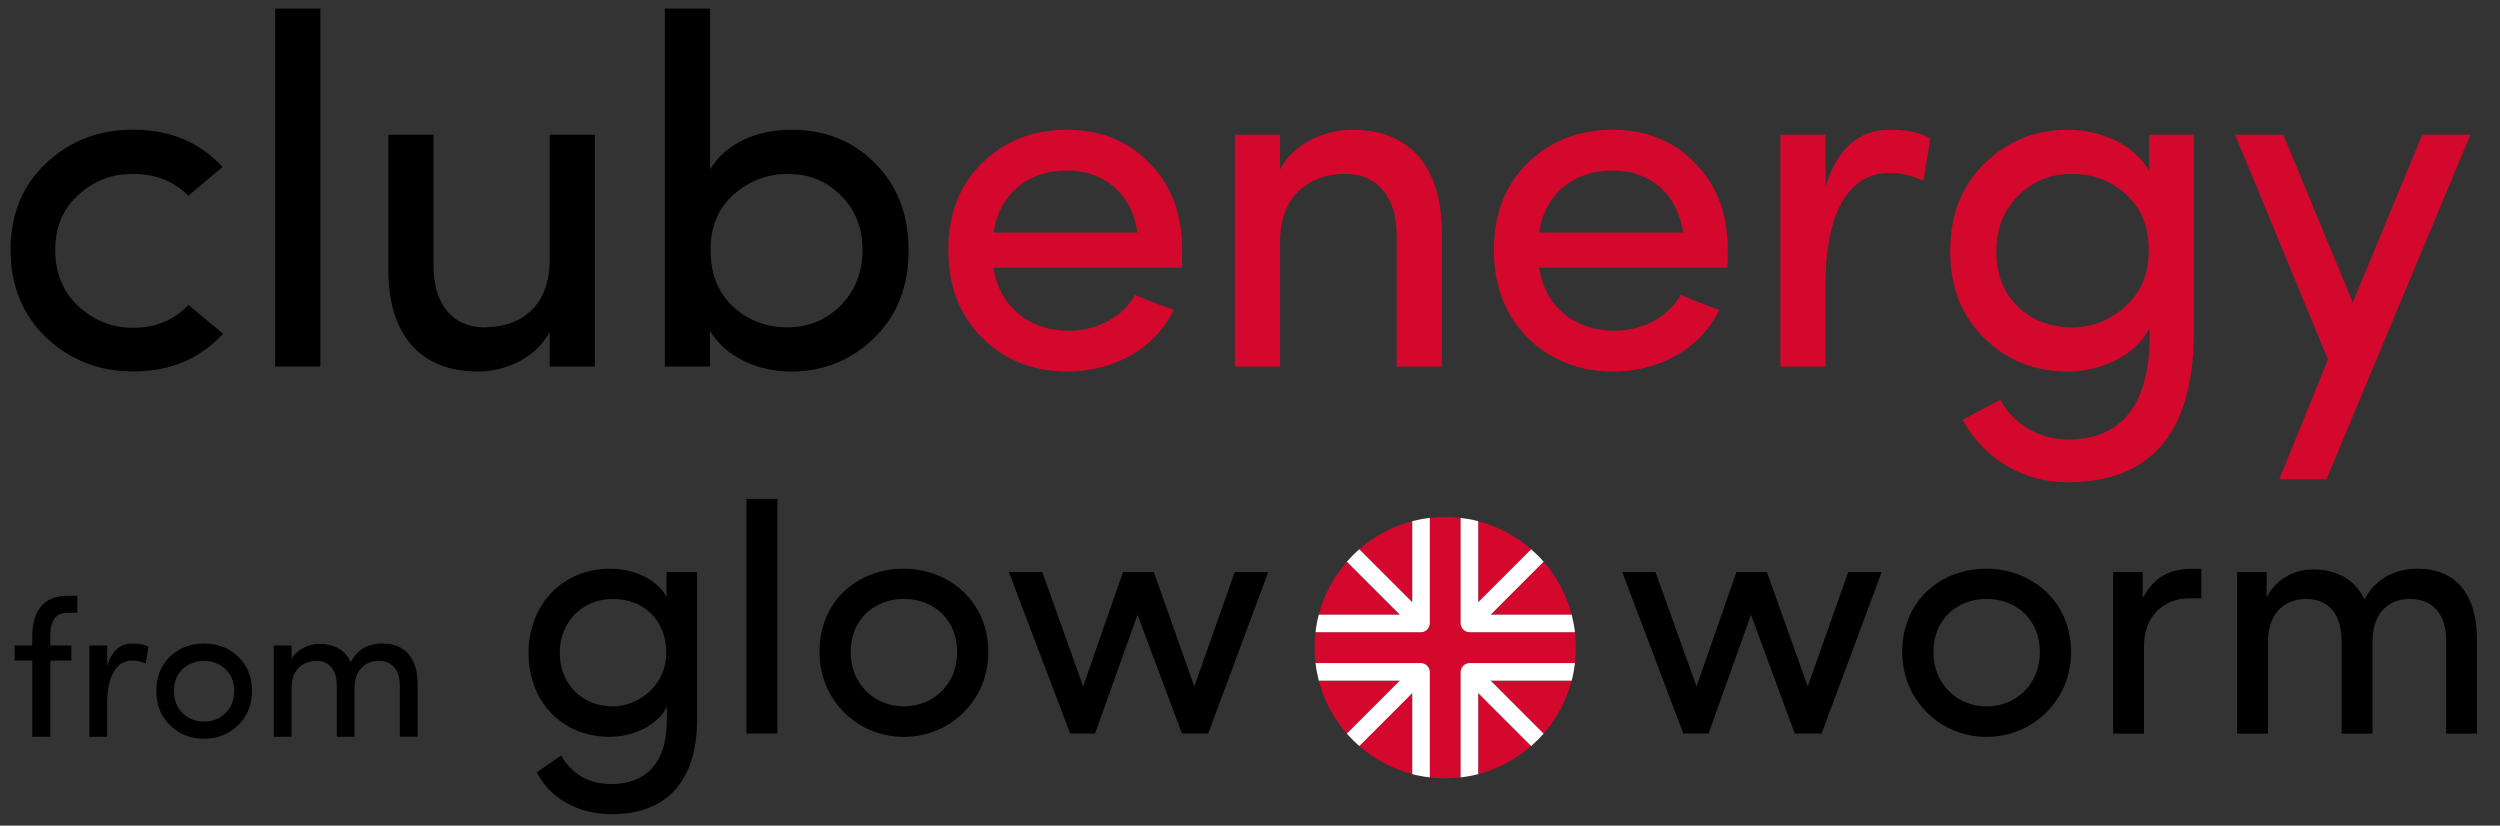 <svg width="100%" height="100%" viewBox="30 22 430 142" version="1.1" xmlns="http://www.w3.org/2000/svg" xmlns:xlink="http://www.w3.org/1999/xlink" xml:space="preserve" xmlns:serif="http://www.serif.com/" style="fill-rule:evenodd;clip-rule:evenodd;stroke-linejoin:round;stroke-miterlimit:2;">
        <rect x="30" y="22" width="430" height="142" fill="#333333" stroke="none"/>
        <g>
            <path d="M68.28,50.72L62.39,55.67C59.91,53.19 56.75,51.91 52.91,51.91C49.24,51.91 46.08,53.11 43.43,55.58C40.78,57.97 39.5,61.13 39.5,64.97C39.5,68.9 40.78,72.14 43.43,74.62C46.08,77.1 49.24,78.38 52.91,78.38C56.75,78.38 59.91,77.1 62.39,74.45L68.37,79.4C64.36,83.75 59.23,85.89 52.91,85.89C47.02,85.89 42.07,83.93 37.97,80.08C33.87,76.15 31.82,71.11 31.82,64.97C31.82,58.83 33.87,53.87 37.97,50.03C42.07,46.19 47.02,44.31 52.91,44.31C59.23,44.31 64.35,46.45 68.28,50.72Z" style="fill-rule:nonzero;"/>
            <rect x="77.33" y="23.48" width="7.77" height="61.56" style="fill-rule:nonzero;"/>
            <path d="M124.55,45.17L132.32,45.17L132.32,85.05L124.55,85.05L124.55,79.07C122.24,83.51 117.04,85.9 112.17,85.9C102.26,85.9 96.71,79.5 96.8,68.22L96.8,45.17L104.57,45.17L104.57,67.71C104.57,74.29 107.81,78.3 113.28,78.3C119.68,78.3 124.55,74.63 124.55,66.69L124.55,45.17Z" style="fill-rule:nonzero;"/>
            <path d="M152.13,85.04L144.36,85.04L144.36,23.48L152.13,23.48L152.13,51.15C154.78,46.71 160.07,44.32 166.13,44.32C171.85,44.32 176.63,46.2 180.47,50.04C184.31,53.88 186.28,58.83 186.28,65.07C186.28,71.22 184.32,76.26 180.39,80.1C176.46,83.94 171.68,85.91 166.04,85.91C160.32,85.91 154.77,83.35 152.12,78.91L152.12,85.04L152.13,85.04ZM156.06,74.71C158.62,77.1 161.78,78.3 165.45,78.3C169.12,78.3 172.11,77.02 174.59,74.54C177.07,72.06 178.35,68.82 178.35,64.98C178.35,61.14 177.07,57.98 174.59,55.59C172.11,53.11 169.13,51.92 165.45,51.92C161.95,51.92 158.88,53.12 156.23,55.42C153.58,57.73 152.22,60.97 152.22,64.98C152.21,69.08 153.5,72.32 156.06,74.71Z" style="fill-rule:nonzero;"/>
            <path d="M233.25,68.05L200.89,68.05C201.83,74.62 206.95,78.89 213.78,78.89C218.65,78.89 223.09,76.58 225.22,72.74C225.99,73 227.1,73.51 228.64,74.11L231.88,75.31C228.55,82.14 221.46,85.9 213.52,85.9C207.71,85.9 202.85,83.94 198.92,80.09C195.08,76.25 193.11,71.21 193.11,64.98C193.11,58.75 195.07,53.79 198.92,50.04C202.85,46.2 207.72,44.32 213.52,44.32C219.24,44.32 224.02,46.2 227.69,50.04C231.45,53.8 233.33,58.75 233.33,64.98C233.33,66.43 233.33,67.45 233.25,68.05ZM225.65,61.99C224.71,55.41 220.01,51.32 213.53,51.32C206.78,51.32 201.83,55.42 200.89,61.99L225.65,61.99Z" style="fill:rgb(212,8,44);fill-rule:nonzero;"/>
            <path d="M250.17,85.04L242.39,85.04L242.39,45.17L250.16,45.17L250.16,51.15C252.47,46.71 257.76,44.32 262.63,44.32C272.54,44.32 278,50.72 278,62L278,85.05L270.23,85.05L270.23,62.5C270.23,55.93 266.9,51.91 261.44,51.91C255.21,51.91 250.17,55.67 250.17,63.52L250.17,85.04Z" style="fill:rgb(212,8,44);fill-rule:nonzero;"/>
            <path d="M327.09,68.05L294.73,68.05C295.67,74.62 300.79,78.89 307.62,78.89C312.49,78.89 316.93,76.58 319.06,72.74C319.83,73 320.94,73.51 322.48,74.11L325.72,75.31C322.39,82.14 315.3,85.9 307.36,85.9C301.55,85.9 296.69,83.94 292.76,80.09C288.92,76.25 286.95,71.21 286.95,64.98C286.95,58.75 288.91,53.79 292.76,50.04C296.69,46.2 301.55,44.32 307.36,44.32C313.08,44.32 317.86,46.2 321.53,50.04C325.29,53.8 327.17,58.75 327.17,64.98C327.18,66.43 327.18,67.45 327.09,68.05ZM319.49,61.99C318.55,55.41 313.86,51.32 307.37,51.32C300.62,51.32 295.67,55.42 294.73,61.99L319.49,61.99Z" style="fill:rgb(212,8,44);fill-rule:nonzero;"/>
            <path d="M344,85.04L336.23,85.04L336.23,45.17L344,45.17L344,54.14C345.96,47.57 349.64,44.32 355.1,44.32C358.26,44.32 360.56,44.83 362.02,45.86L360.82,53.12C358.94,52.18 356.98,51.75 354.93,51.75C347.67,51.75 344,59.26 344,70.54L344,85.04Z" style="fill:rgb(212,8,44);fill-rule:nonzero;"/>
            <path d="M374.05,90.77C376.36,95.12 381.05,97.6 385.58,97.6C395.06,97.6 399.75,91.54 399.75,79.5C399.75,79.24 399.66,78.82 399.66,78.56C397.35,83.09 391.46,85.9 385.66,85.9C380.02,85.9 375.24,84.02 371.32,80.18C367.39,76.34 365.43,71.39 365.43,65.24C365.43,59.01 367.39,53.97 371.32,50.13C375.25,46.29 380.03,44.32 385.66,44.32C391.47,44.32 397.19,46.97 399.66,51.41L399.66,45.18L407.34,45.18L407.34,78.99C407.34,96.32 400.08,104.95 385.57,104.95C378.06,104.95 371.31,101.02 367.55,94.19C367.98,94.02 369.09,93.42 370.97,92.4L374.05,90.77ZM395.74,55.5C393.18,53.11 390.02,51.91 386.35,51.91C382.68,51.91 379.6,53.19 377.13,55.67C374.65,58.15 373.37,61.31 373.37,65.15C373.37,69.16 374.57,72.32 377.04,74.71C379.52,77.1 382.68,78.3 386.35,78.3C389.85,78.3 392.93,77.1 395.57,74.71C398.22,72.32 399.58,69.16 399.58,65.15C399.59,61.05 398.3,57.81 395.74,55.5Z" style="fill:rgb(212,8,44);fill-rule:nonzero;"/>
            <path d="M430.15,104.43L422.04,104.43L430.41,83.85L414.44,45.17L422.72,45.17L434.68,74.03L446.63,45.17L454.91,45.17L430.15,104.43Z" style="fill:rgb(212,8,44);fill-rule:nonzero;"/>
        </g>
        <g>
            <path d="M43.3,124.47L43.3,127.4L41.58,127.4C39.59,127.4 38.62,128.75 38.65,131.44L38.65,133.02L42.28,133.02L42.28,135.61L38.65,135.61L38.65,148.73L35.55,148.73L35.55,135.61L32.52,135.61L32.52,133.02L35.55,133.02L35.55,131.44C35.55,127.1 37.5,124.48 41.57,124.48L43.3,124.48L43.3,124.47Z" style="fill-rule:nonzero;"/>
            <path d="M48.44,148.73L45.38,148.73L45.38,133.02L48.44,133.02L48.44,136.55C49.21,133.96 50.66,132.68 52.81,132.68C54.05,132.68 54.96,132.88 55.53,133.29L55.06,136.15C54.32,135.78 53.55,135.61 52.74,135.61C49.88,135.61 48.43,138.57 48.43,143.01L48.43,148.73L48.44,148.73Z" style="fill-rule:nonzero;"/>
            <path d="M59.25,134.93C60.83,133.42 62.78,132.68 65.1,132.68C67.42,132.68 69.37,133.42 70.95,134.93C72.53,136.44 73.34,138.4 73.34,140.82C73.34,143.24 72.53,145.23 70.92,146.78C69.34,148.29 67.39,149.07 65.1,149.07C62.81,149.07 60.86,148.3 59.28,146.78C57.7,145.27 56.89,143.28 56.89,140.82C56.89,138.4 57.66,136.45 59.25,134.93ZM68.77,137.09C67.79,136.15 66.55,135.68 65.1,135.68C63.65,135.68 62.41,136.15 61.4,137.09C60.42,138.03 59.92,139.28 59.92,140.82C59.92,142.4 60.42,143.68 61.4,144.66C62.41,145.64 63.65,146.11 65.1,146.11C66.55,146.11 67.79,145.64 68.77,144.66C69.78,143.68 70.28,142.41 70.28,140.82C70.28,139.27 69.78,138.03 68.77,137.09Z" style="fill-rule:nonzero;"/>
            <path d="M90.98,140.25L90.98,148.73L87.92,148.73L87.92,139.81C87.92,137.25 86.57,135.67 84.52,135.67C82.1,135.67 80.15,137.18 80.15,140.25L80.15,148.73L77.09,148.73L77.09,133.02L80.15,133.02L80.15,135.37C80.92,133.79 82.91,132.88 84.49,132.75C85.1,132.72 85.67,132.75 86.21,132.85C88.2,133.15 89.58,134.2 90.32,135.91C91.43,133.76 93.25,132.68 95.77,132.68C99.67,132.68 101.83,135.2 101.83,139.64L101.83,148.72L98.77,148.72L98.77,139.84C98.77,137.25 97.42,135.67 95.17,135.67C92.59,135.64 90.98,137.56 90.98,140.25Z" style="fill-rule:nonzero;"/>
        </g>
        <g>
            <g>
                <g>
                    <path d="M353.65,120.39L343.32,148.17L338.7,148.17L331.17,127.75L323.87,148.17L319.53,148.17L309.03,120.39L314.74,120.39L321.81,140.07L328.66,120.39L333.91,120.39L340.93,140.07L347.89,120.39L353.65,120.39ZM371.67,148.75C363.8,148.75 357.18,142.53 357.18,134.14C357.18,125.41 363.68,119.82 371.67,119.82C379.37,119.82 386.22,125.35 386.22,134.14C386.22,142.53 379.6,148.75 371.67,148.75ZM371.67,125.01C366.65,125.01 362.54,128.55 362.54,134.14C362.54,139.73 366.7,143.5 371.67,143.5C376.75,143.5 380.86,139.73 380.86,134.14C380.86,128.55 376.81,125.01 371.67,125.01ZM398.77,133.06L398.77,148.18L393.46,148.18L393.46,120.4L398.54,120.4L398.54,124.85C400.19,122 402.19,119.83 407.21,119.83L408.64,119.83L408.64,124.91L406.64,124.91C402.08,124.9 398.77,128.04 398.77,133.06ZM445.84,119.82C452.46,119.82 456.05,124.27 456.05,132.09L456.05,148.18L450.74,148.18L450.74,132.32C450.74,127.64 448.52,125.02 444.46,125.02C440.69,125.02 438.07,127.59 438.07,132.32L438.07,148.18L432.76,148.18L432.76,132.38C432.76,127.64 430.54,125.02 426.66,125.02C422.84,125.02 420.1,127.59 420.1,132.32L420.1,148.18L414.79,148.18L414.79,120.4L419.87,120.4L419.87,124.68C421.41,121.88 424.21,119.94 427.86,119.94C432.65,119.94 435.51,122.39 436.7,125.13C438.48,121.7 441.68,119.82 445.84,119.82ZM248.14,120.39L237.81,148.17L233.3,148.17L225.65,127.75L218.35,148.17L214.07,148.17L203.52,120.39L209.28,120.39L216.3,140.07L223.15,120.39L228.46,120.39L235.42,140.07L242.38,120.39L248.14,120.39ZM144.65,120.39L144.65,124.67C142.94,121.53 138.95,119.82 134.89,119.82C126.85,119.82 120.91,125.92 120.91,134.31C120.91,142.87 126.84,148.74 134.89,148.74C139,148.74 143.22,146.69 144.7,143.55L144.7,145.95C144.7,153.14 141.16,156.85 135.17,156.85C131.06,156.85 128.27,154.97 126.5,151.94L122.34,154.85C124.39,159.02 129.13,162.04 135.18,162.04C144.65,162.04 149.9,156.39 149.9,145.72L149.9,120.39L144.65,120.39ZM135.41,143.5C130.16,143.5 126.28,139.68 126.28,134.26C126.28,128.84 130.27,125.02 135.41,125.02C140.66,125.02 144.6,128.61 144.6,134.26C144.59,140.24 139.46,143.5 135.41,143.5ZM185.44,119.82C177.45,119.82 170.95,125.41 170.95,134.14C170.95,142.53 177.57,148.75 185.44,148.75C193.37,148.75 199.99,142.53 199.99,134.14C199.99,125.36 193.14,119.82 185.44,119.82ZM185.44,143.5C180.48,143.5 176.31,139.73 176.31,134.14C176.31,128.55 180.42,125.01 185.44,125.01C190.57,125.01 194.63,128.55 194.63,134.14C194.63,139.73 190.51,143.5 185.44,143.5ZM158.4,107.8L158.4,148.17L163.71,148.17L163.71,107.8L158.4,107.8Z" style="fill-rule:nonzero;"/>
                </g>
            </g>
            <g>
                <path d="M284.26,155.14L284.26,141.2L293.37,150.31C290.78,152.57 287.68,154.25 284.26,155.14ZM270.77,139.07L256.83,139.07C257.72,142.49 259.4,145.59 261.66,148.18L270.77,139.07ZM281.23,129.18L281.23,111.08C280.36,110.98 279.48,110.92 278.58,110.92C277.68,110.92 276.8,110.98 275.93,111.08L275.93,129.18C275.93,130.04 275.23,130.74 274.37,130.74L256.27,130.74C256.17,131.61 256.11,132.5 256.11,133.39C256.11,134.29 256.17,135.17 256.27,136.04L274.37,136.04C275.23,136.04 275.93,136.74 275.93,137.6L275.93,155.7C276.8,155.8 277.68,155.86 278.58,155.86C279.48,155.86 280.36,155.8 281.23,155.7L281.23,137.6C281.23,136.74 281.93,136.04 282.79,136.04L300.89,136.04C300.99,135.17 301.05,134.28 301.05,133.39C301.05,132.49 300.99,131.61 300.89,130.74L282.79,130.74C281.93,130.74 281.23,130.04 281.23,129.18ZM300.33,139.07L286.39,139.07L295.5,148.18C297.76,145.59 299.44,142.49 300.33,139.07ZM272.91,155.14L272.91,141.2L263.8,150.31C266.38,152.57 269.49,154.25 272.91,155.14ZM286.39,127.72L300.33,127.72C299.44,124.3 297.76,121.2 295.5,118.61L286.39,127.72ZM284.26,111.65L284.26,125.59L293.37,116.48C290.78,114.22 287.68,112.54 284.26,111.65ZM256.83,127.72L270.77,127.72L261.66,118.61C259.41,121.2 257.72,124.3 256.83,127.72ZM263.8,116.48L272.91,125.59L272.91,111.65C269.49,112.54 266.38,114.22 263.8,116.48Z" style="fill:rgb(212,8,44);fill-rule:nonzero;"/>
                <path d="M300.33,139.07L286.39,139.07L295.5,148.18C294.84,148.94 294.12,149.65 293.36,150.32L284.25,141.21L284.25,155.15C283.27,155.41 282.26,155.59 281.23,155.71L281.23,137.61C281.23,136.75 281.93,136.05 282.79,136.05L300.89,136.05C300.77,137.08 300.59,138.09 300.33,139.07ZM286.39,127.72L295.5,118.61C294.84,117.85 294.12,117.14 293.36,116.47L284.25,125.58L284.25,111.64C283.27,111.38 282.26,111.2 281.23,111.08L281.23,129.18C281.23,130.04 281.93,130.74 282.79,130.74L300.89,130.74C300.77,129.71 300.58,128.7 300.33,127.72L286.39,127.72ZM272.91,125.58L263.8,116.47C263.04,117.13 262.33,117.85 261.66,118.61L270.77,127.72L256.83,127.72C256.57,128.7 256.39,129.71 256.27,130.74L274.37,130.74C275.23,130.74 275.93,130.04 275.93,129.18L275.93,111.08C274.9,111.2 273.89,111.39 272.91,111.64L272.91,125.58ZM274.37,136.05L256.27,136.05C256.39,137.08 256.58,138.09 256.83,139.07L270.77,139.07L261.66,148.18C262.32,148.94 263.04,149.65 263.8,150.32L272.91,141.21L272.91,155.15C273.89,155.41 274.9,155.59 275.93,155.71L275.93,137.61C275.93,136.75 275.23,136.05 274.37,136.05Z" style="fill:white;fill-rule:nonzero;"/>
            </g>
        </g>
    </svg>